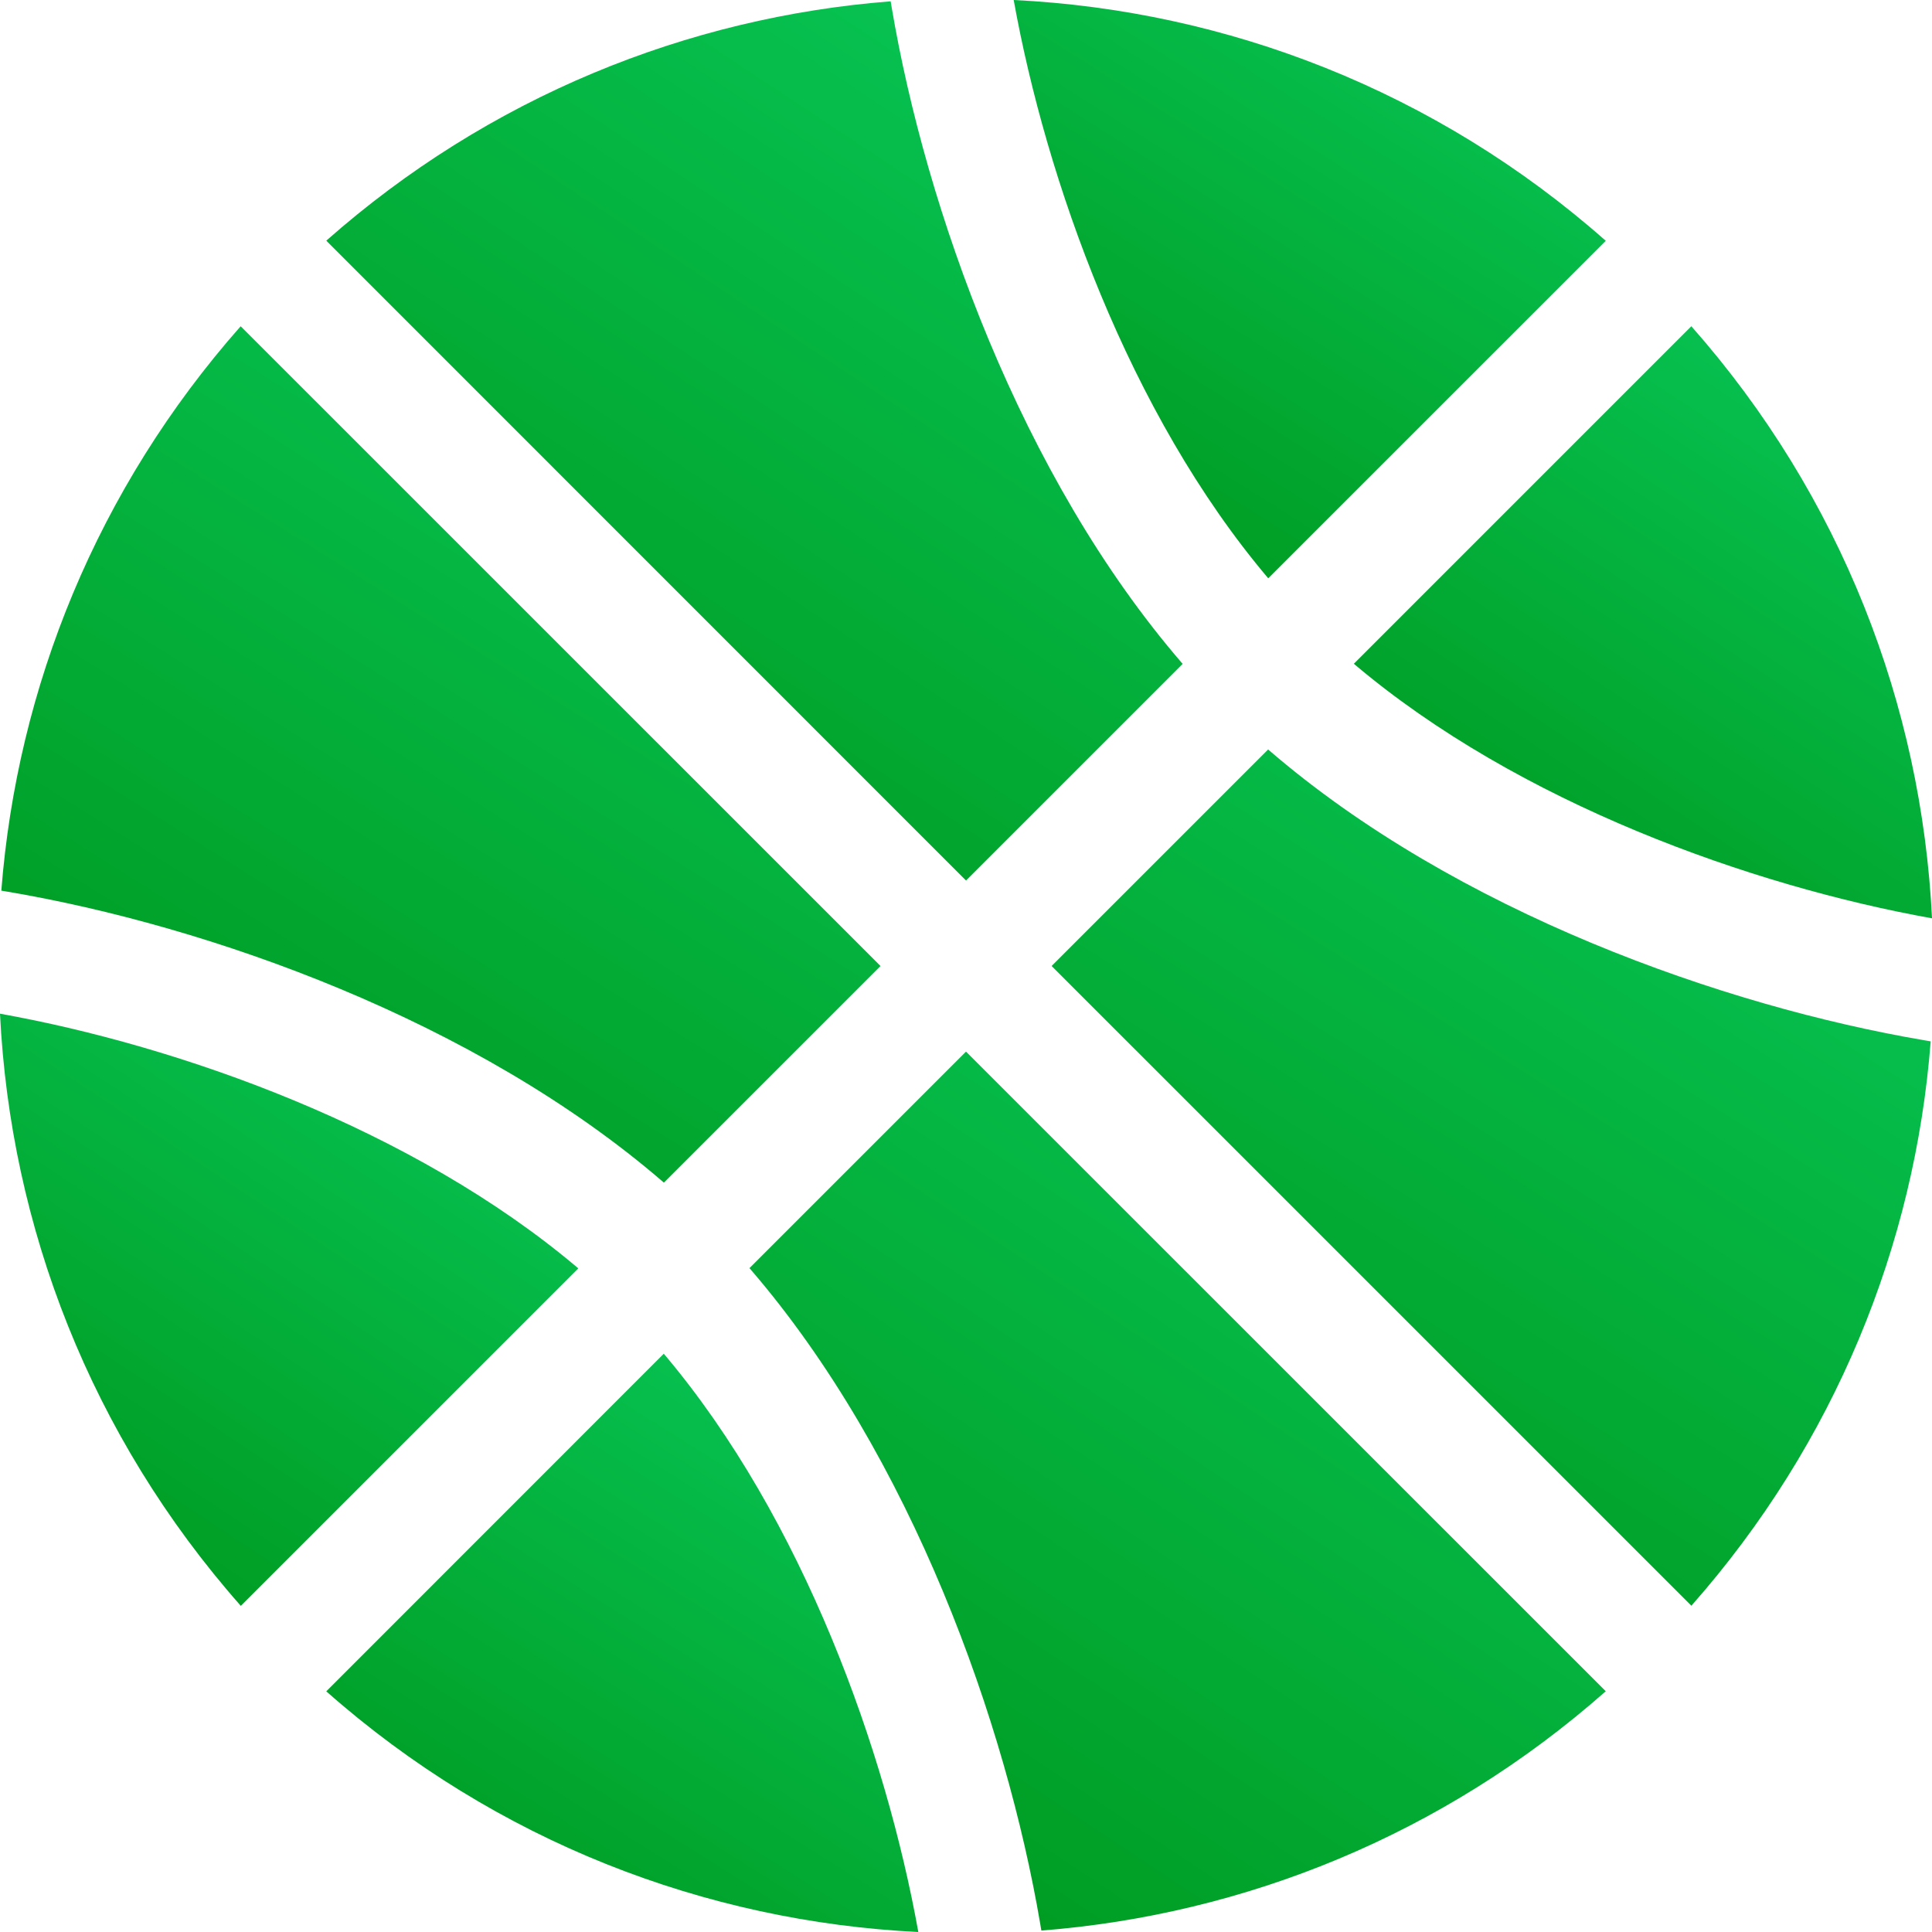 <svg width="60" height="60" viewBox="0 0 60 60" fill="none" xmlns="http://www.w3.org/2000/svg">
<g clip-path="url(#clip0_1230_624)">
<path d="M27.694 0.244L27.66 0.041C21.349 0.532 15.18 3.015 10.133 7.474L30 27.345L36.728 20.617C31.673 14.771 28.744 6.439 27.694 0.244Z" fill="url(#paint0_linear_1230_624)"/>
<path d="M31.481 0C32.483 5.569 35.048 12.836 39.386 17.959L49.868 7.478C44.591 2.816 38.089 0.323 31.481 0Z" fill="url(#paint1_linear_1230_624)"/>
<path d="M52.526 10.132L42.045 20.614C47.164 24.952 54.431 27.521 60 28.519C59.677 21.911 57.187 15.409 52.526 10.132Z" fill="url(#paint2_linear_1230_624)"/>
<path d="M8.73 8.745L8.738 8.737L8.745 8.726L8.73 8.745Z" fill="url(#paint3_linear_1230_624)"/>
<path d="M7.474 10.132C3.015 15.18 0.532 21.349 0.041 27.66L0.244 27.694C6.439 28.744 14.771 31.672 20.617 36.727L27.345 30L7.474 10.132Z" fill="url(#paint4_linear_1230_624)"/>
<path d="M0 31.481C0.323 38.089 2.816 44.591 7.478 49.871L17.959 39.39C12.836 35.047 5.569 32.479 0 31.481Z" fill="url(#paint5_linear_1230_624)"/>
<path d="M20.614 42.041L10.133 52.526C15.409 57.188 21.915 59.678 28.519 60C27.518 54.431 24.953 47.164 20.614 42.041Z" fill="url(#paint6_linear_1230_624)"/>
<path d="M30 32.659L23.276 39.383C28.328 45.229 31.253 53.561 32.306 59.752L32.34 59.955C38.651 59.464 44.82 56.981 49.868 52.523L30 32.659Z" fill="url(#paint7_linear_1230_624)"/>
<path d="M59.757 32.306C53.562 31.252 45.229 28.327 39.383 23.276L32.659 30L52.527 49.867C56.985 44.82 59.472 38.651 59.959 32.34L59.757 32.306Z" fill="url(#paint8_linear_1230_624)"/>
</g>
<defs>
<linearGradient id="paint0_linear_1230_624" x1="36.728" y1="0.041" x2="18.899" y2="26.917" gradientUnits="userSpaceOnUse">
<stop stop-color="#08C859"/>
<stop offset="1" stop-color="#009D23"/>
</linearGradient>
<linearGradient id="paint1_linear_1230_624" x1="49.868" y1="-6.91659e-07" x2="38.378" y2="18.205" gradientUnits="userSpaceOnUse">
<stop stop-color="#08C859"/>
<stop offset="1" stop-color="#009D23"/>
</linearGradient>
<linearGradient id="paint2_linear_1230_624" x1="60" y1="10.132" x2="48.006" y2="28.259" gradientUnits="userSpaceOnUse">
<stop stop-color="#08C859"/>
<stop offset="1" stop-color="#009D23"/>
</linearGradient>
<linearGradient id="paint3_linear_1230_624" x1="8.745" y1="8.726" x2="8.732" y2="8.742" gradientUnits="userSpaceOnUse">
<stop stop-color="#08C859"/>
<stop offset="1" stop-color="#009D23"/>
</linearGradient>
<linearGradient id="paint4_linear_1230_624" x1="27.345" y1="10.132" x2="10.35" y2="37.135" gradientUnits="userSpaceOnUse">
<stop stop-color="#08C859"/>
<stop offset="1" stop-color="#009D23"/>
</linearGradient>
<linearGradient id="paint5_linear_1230_624" x1="17.959" y1="31.481" x2="5.962" y2="49.612" gradientUnits="userSpaceOnUse">
<stop stop-color="#08C859"/>
<stop offset="1" stop-color="#009D23"/>
</linearGradient>
<linearGradient id="paint6_linear_1230_624" x1="28.519" y1="42.041" x2="17.029" y2="60.246" gradientUnits="userSpaceOnUse">
<stop stop-color="#08C859"/>
<stop offset="1" stop-color="#009D23"/>
</linearGradient>
<linearGradient id="paint7_linear_1230_624" x1="49.868" y1="32.659" x2="32.044" y2="59.53" gradientUnits="userSpaceOnUse">
<stop stop-color="#08C859"/>
<stop offset="1" stop-color="#009D23"/>
</linearGradient>
<linearGradient id="paint8_linear_1230_624" x1="59.959" y1="23.276" x2="42.967" y2="50.275" gradientUnits="userSpaceOnUse">
<stop stop-color="#08C859"/>
<stop offset="1" stop-color="#009D23"/>
</linearGradient>
<clipPath id="clip0_1230_624">
<rect width="60" height="60" fill="white"/>
</clipPath>
</defs>
</svg>
